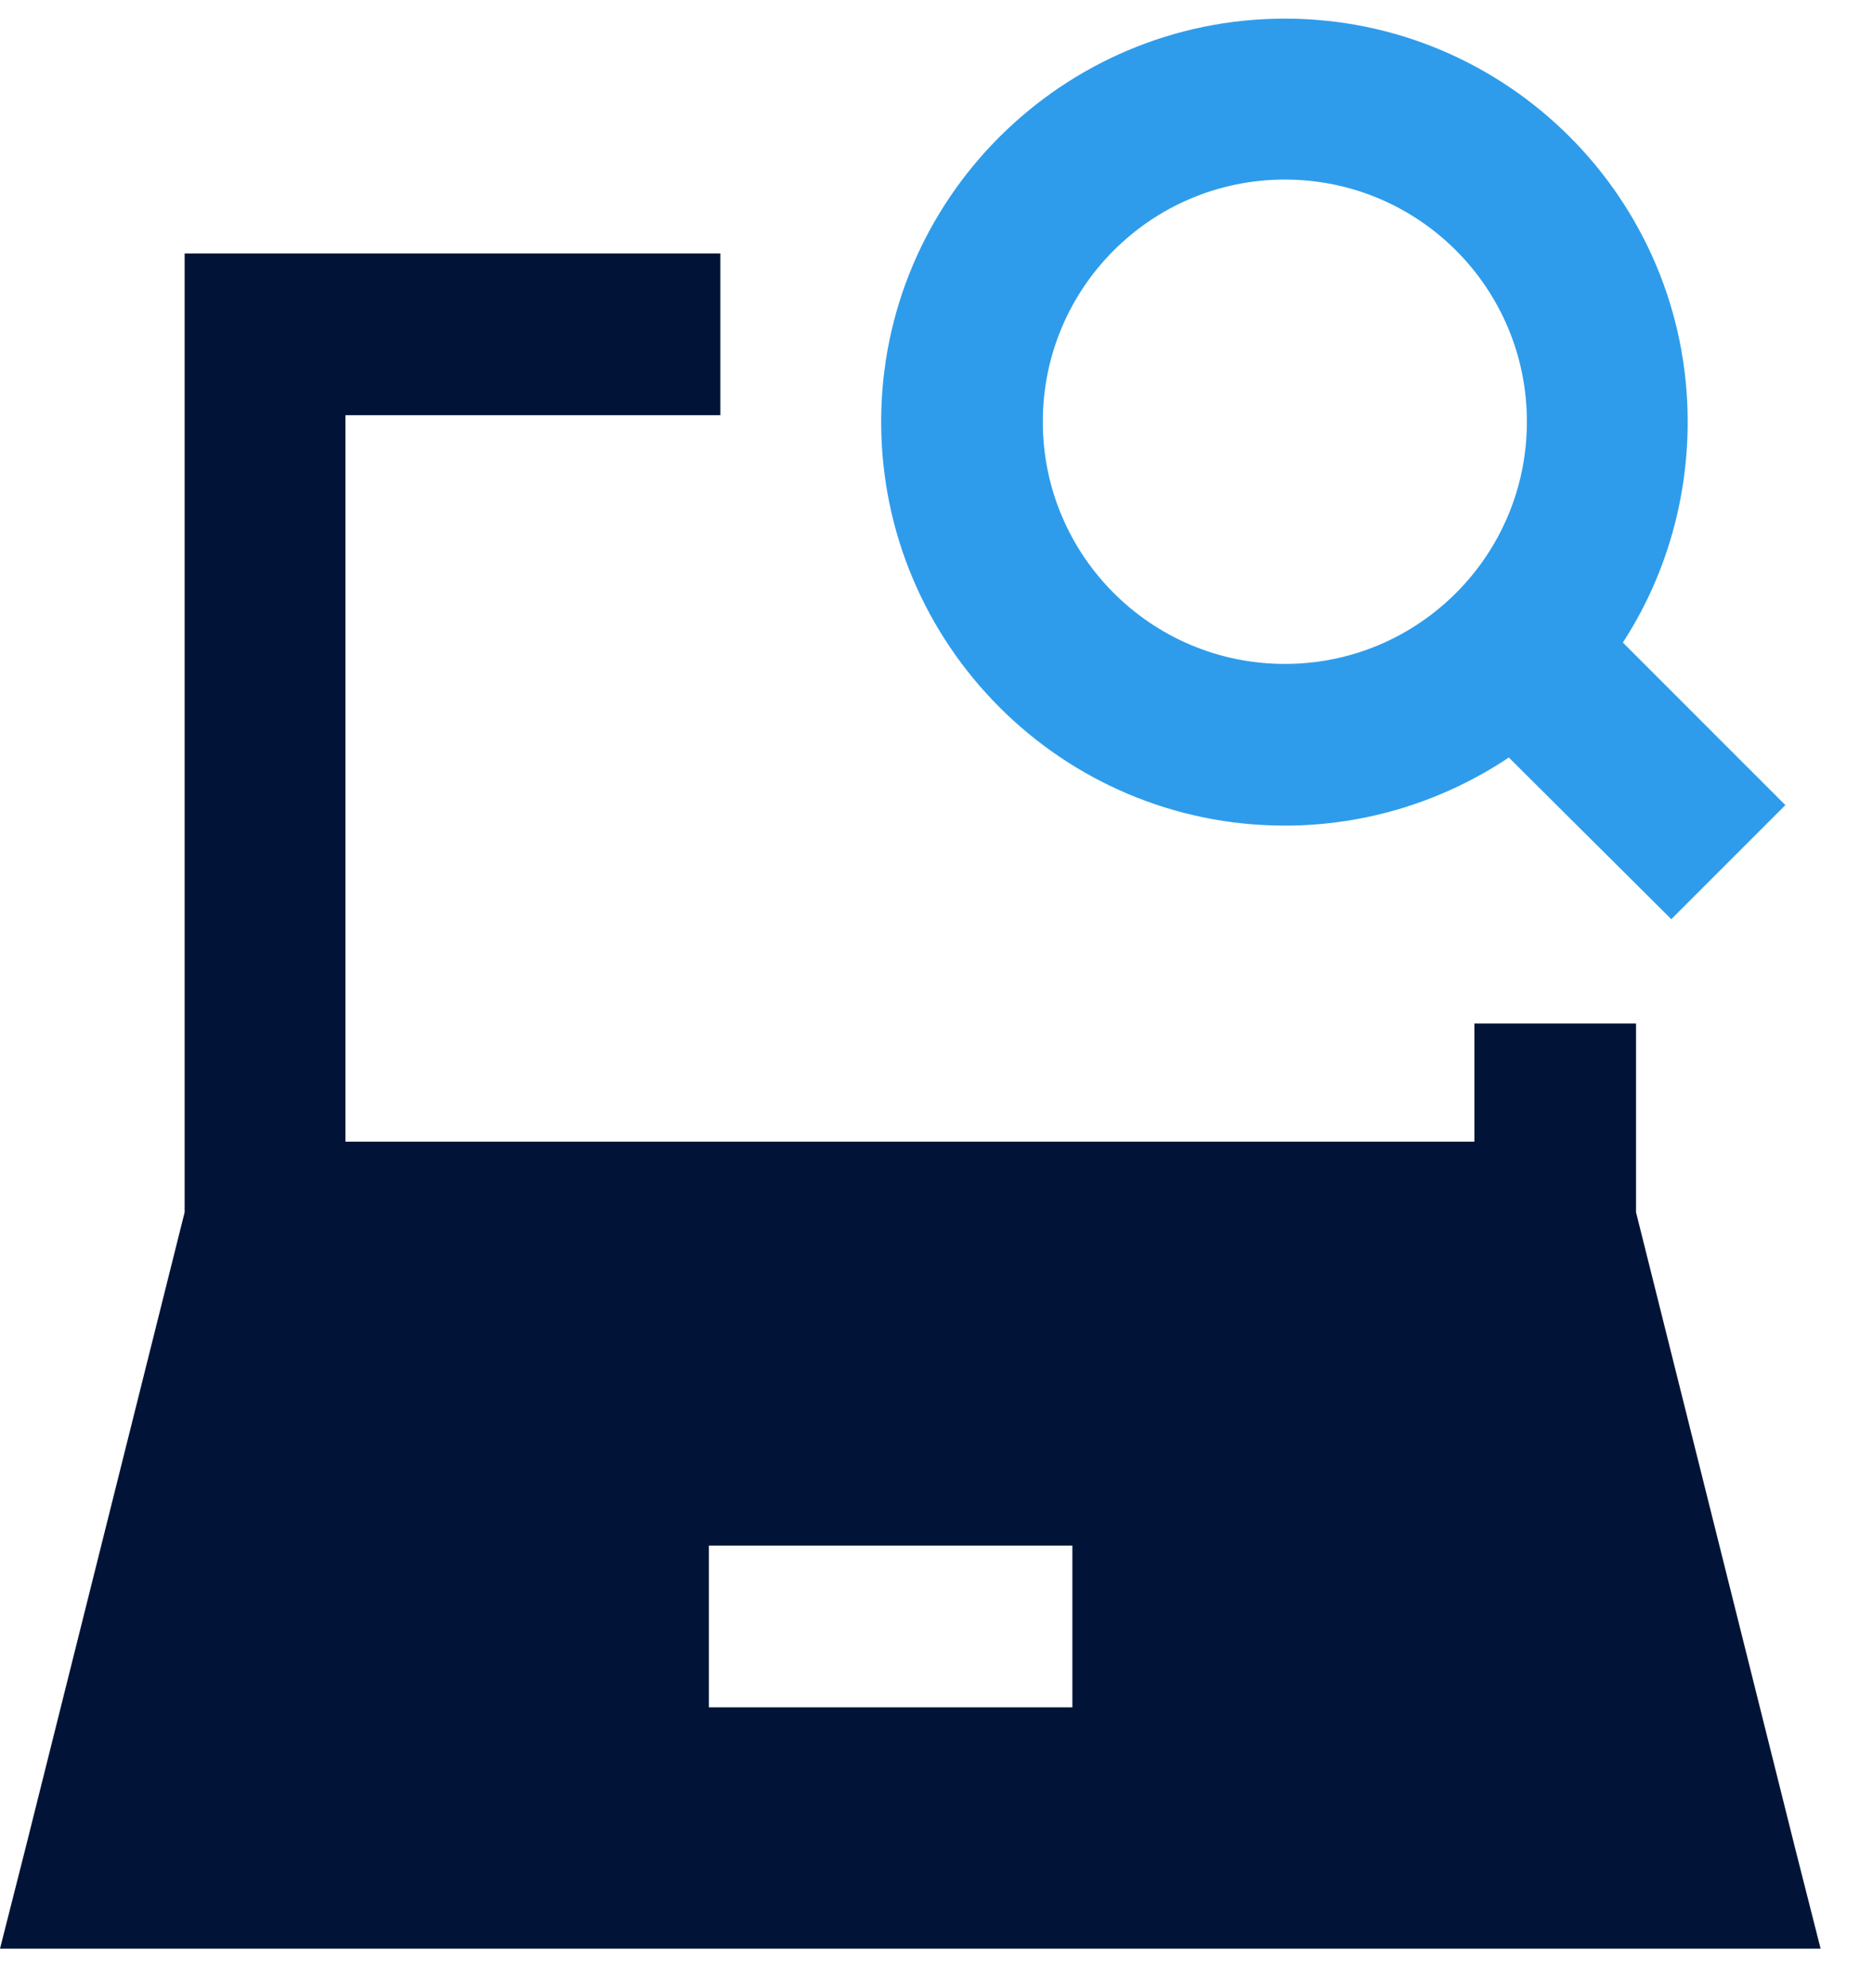 <svg width="33" height="35" viewBox="0 0 33 35" fill="none" xmlns="http://www.w3.org/2000/svg">
<g clip-path="url(#clip0_151_716)">
<path fill-rule="evenodd" clip-rule="evenodd" d="M4.669 4.463H3.253V21.347L0.448 32.55L0 34.314H32.077L31.629 32.55L28.825 21.347V18.022H25.977V20.104H6.086V7.311H12.692V4.463H4.669ZM12.49 30.064H18.894V27.216H12.49V30.064Z" fill="#011437"/>
<path fill-rule="evenodd" clip-rule="evenodd" d="M28.593 11.315C29.316 10.202 29.735 8.857 29.735 7.426C29.735 3.509 26.555 0.328 22.638 0.328C18.72 0.328 15.525 3.509 15.525 7.426C15.525 11.344 18.706 14.538 22.638 14.538C24.098 14.538 25.457 14.09 26.584 13.339L29.446 16.186L31.456 14.177L28.593 11.315ZM22.638 11.691C20.282 11.691 18.373 9.782 18.373 7.426C18.373 5.07 20.282 3.162 22.638 3.162C24.994 3.162 26.902 5.07 26.902 7.426C26.902 9.782 24.994 11.691 22.638 11.691Z" fill="#2E9CEB"/>
</g>
<defs>
<clipPath id="clip0_151_716">
<rect width="32.077" height="34" fill="white" transform="translate(0 0.328)"/>
</clipPath>
</defs>
</svg>
